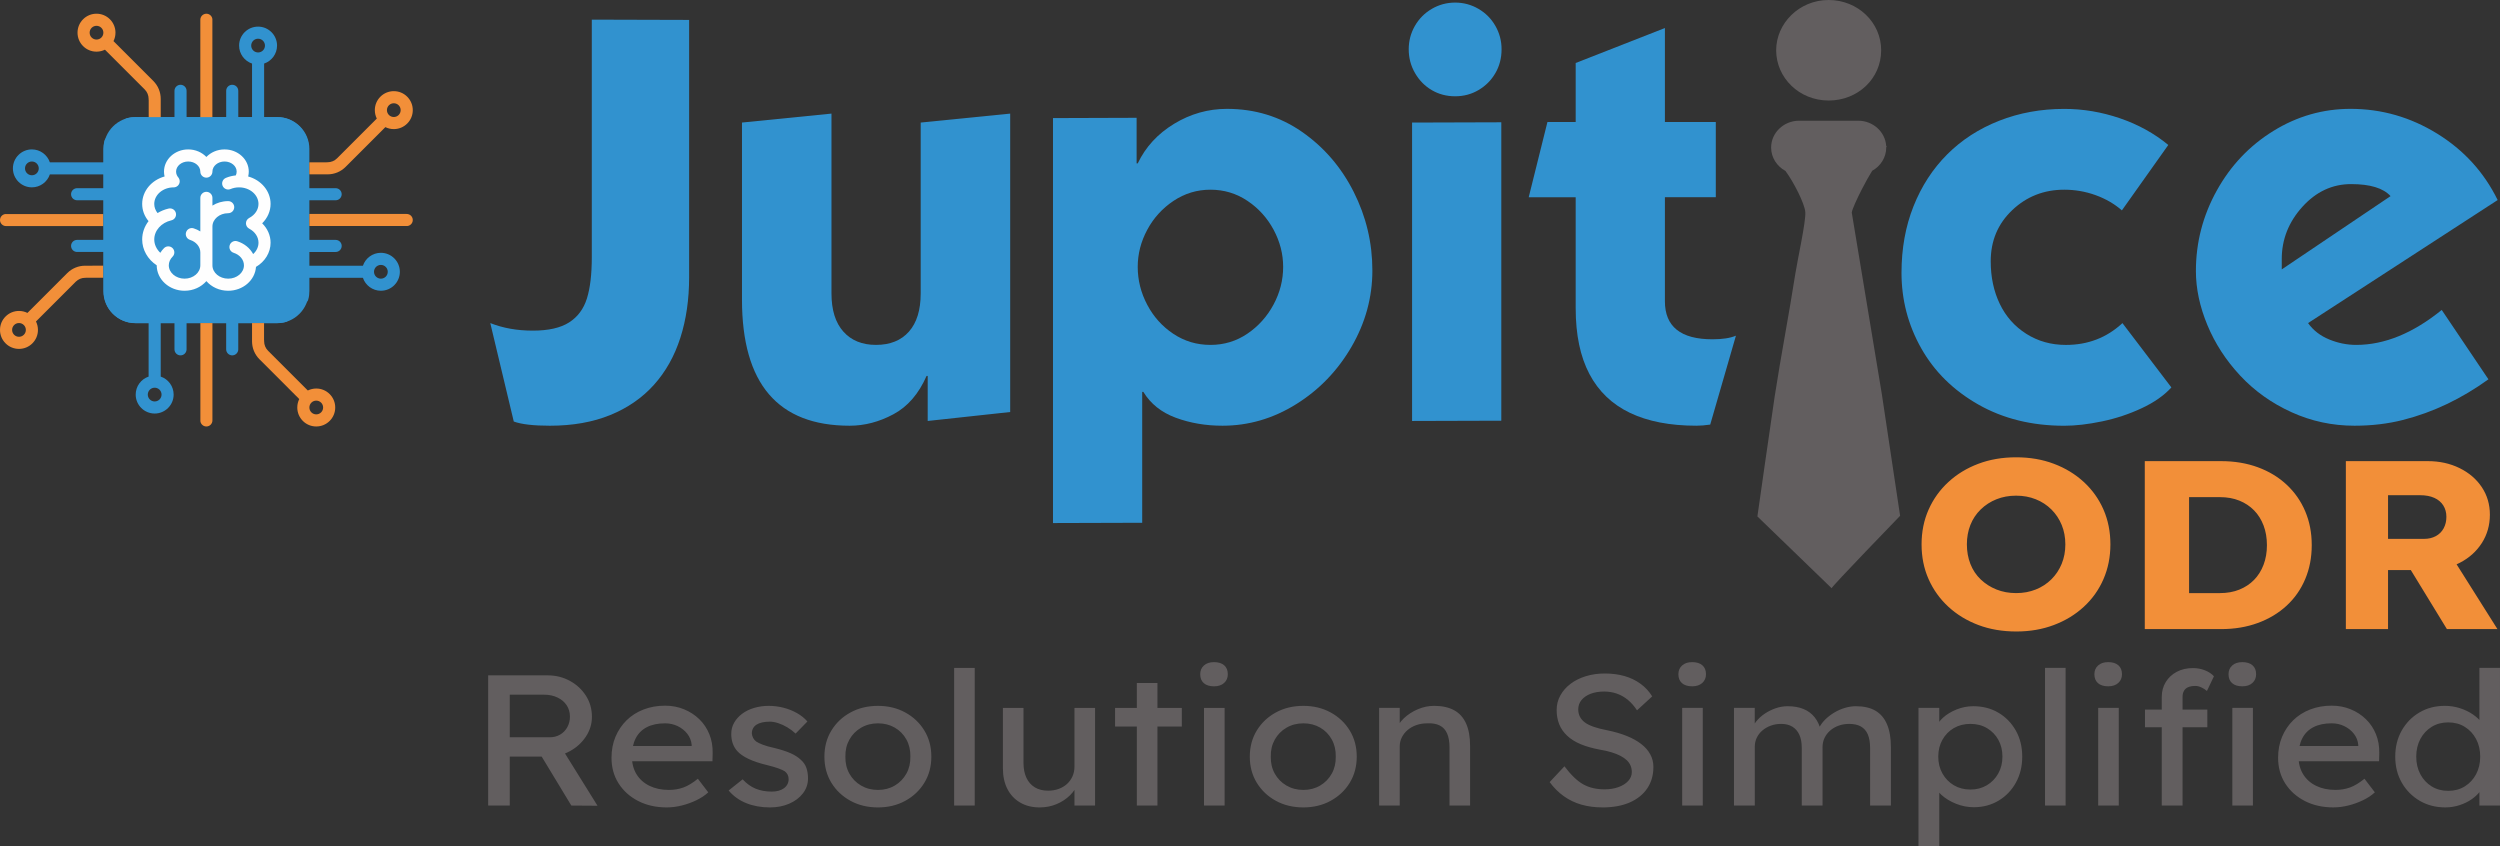 <?xml version="1.0" encoding="UTF-8"?>
<!DOCTYPE svg PUBLIC "-//W3C//DTD SVG 1.1//EN" "http://www.w3.org/Graphics/SVG/1.1/DTD/svg11.dtd">
<!-- Creator: CorelDRAW -->
<svg xmlns="http://www.w3.org/2000/svg" xml:space="preserve" width="39.206mm" height="13.275mm" version="1.1" style="shape-rendering:geometricPrecision; text-rendering:geometricPrecision; image-rendering:optimizeQuality; fill-rule:evenodd; clip-rule:evenodd"
viewBox="0 0 3912.8 1324.85"
 xmlns:xlink="http://www.w3.org/1999/xlink"
 xmlns:xodm="http://www.corel.com/coreldraw/odm/2003">
 <rect x="0" y="0" width="3912.8" height="1324.85" fill="#333333" stroke="none"/>
 <defs>
  <style type="text/css">
   <![CDATA[
    .fil4 {fill:#FEFEFE}
    .fil0 {fill:#F28F39}
    .fil2 {fill:#625E5F}
    .fil3 {fill:#3192CF}
    .fil6 {fill:#F28F39;fill-rule:nonzero}
    .fil5 {fill:#625E5F;fill-rule:nonzero}
    .fil1 {fill:#3192CF;fill-rule:nonzero}
   ]]>
  </style>
 </defs>
 <g id="Layer_x0020_1">
  <path class="fil0" d="M37.32 523.96c-2.05,2.03 -4.74,3.14 -7.61,3.14 -2.88,0 -5.58,-1.12 -7.61,-3.14 -2.04,-2.04 -3.15,-4.74 -3.15,-7.62 0,-2.87 1.12,-5.58 3.15,-7.6 2.04,-2.04 4.73,-3.16 7.61,-3.16 2.87,0 5.57,1.13 7.61,3.16 2.03,2.03 3.14,4.73 3.14,7.6 0,2.88 -1.12,5.59 -3.14,7.62zm124.53 -108.22l0 0.1 -28.54 0.01c-10.64,0 -20.63,4.13 -28.14,11.66l-62.25 62.25c-4.05,-2.03 -8.55,-3.1 -13.21,-3.1 -7.93,0 -15.4,3.09 -21,8.69 -5.62,5.62 -8.7,13.06 -8.7,21 0,7.94 3.08,15.4 8.7,21.01 5.6,5.61 13.06,8.69 21,8.69 7.92,0 15.38,-3.08 20.99,-8.69 5.61,-5.61 8.7,-13.06 8.7,-21.01 0,-4.66 -1.08,-9.15 -3.09,-13.21l62.25 -62.25c3.93,-3.93 9.18,-6.11 14.76,-6.11l1.48 0 0 -0.13 27.07 0 0 -18.9 0 0 0 0zm-152.38 -61.89l152.38 0 0 0.06 0 0 0 -18.91 -153.58 0c-4.66,0.59 -8.26,4.57 -8.26,9.38 0,5.23 4.24,9.47 9.47,9.47l0 0z"/>
  <path class="fil1" d="M926.24 402.8l0 -372.07 152.33 0.44 0 402.7c0,34.73 -4.59,66.39 -13.78,94.98 -9.2,28.6 -22.98,53.11 -41.37,73.54 -18.38,20.43 -41.22,36.18 -68.5,47.27 -27.29,11.09 -58.73,16.64 -94.32,16.64 -25.69,0 -44.51,-2.19 -56.48,-6.57l-36.77 -154.07c19.84,7.87 42.03,11.82 66.53,11.82 24.52,0 43.48,-4.3 56.91,-12.91 13.42,-8.6 22.69,-21.08 27.8,-37.43 5.1,-16.34 7.65,-37.78 7.65,-64.34z"/>
  <path class="fil1" d="M1441 459.26l0 -267.44 140.07 -14.01 0 467.05 -129.12 14 0 -70.47 -1.76 0c-12.26,28.01 -29.54,48 -51.88,59.97 -22.32,11.97 -45.16,17.94 -68.49,17.94 -112.36,0 -168.52,-65.8 -168.52,-197.42l0 -277.07 140.07 -14.01 0 281.45c0,25.98 6.2,45.9 18.6,59.75 12.41,13.87 29.4,20.8 51,20.8 22.18,0 39.39,-6.93 51.65,-20.8 12.26,-13.85 18.38,-33.77 18.38,-59.75z"/>
  <path class="fil1" d="M1780.67 417.68c0,20.72 4.96,40.49 14.88,59.31 9.92,18.82 23.56,34 40.93,45.53 17.36,11.53 36.7,17.29 58,17.29 21.3,0 40.55,-5.84 57.77,-17.51 17.22,-11.67 30.86,-26.84 40.93,-45.52 10.06,-18.67 15.1,-38.37 15.1,-59.09 0,-20.14 -4.97,-39.46 -14.88,-57.99 -9.93,-18.53 -23.57,-33.63 -40.93,-45.31 -17.37,-11.67 -36.7,-17.5 -57.99,-17.5 -21.02,0 -40.28,5.84 -57.78,17.5 -17.5,11.68 -31.23,26.78 -41.15,45.31 -9.92,18.53 -14.88,37.85 -14.88,57.99zm7 195.66l0 204.86 -139.62 0.43 0 -633.81 130.88 -0.44 0 71.35 1.75 0c12.26,-25.68 31.22,-46.33 56.9,-61.94 25.69,-15.61 53.26,-23.41 82.73,-23.41 43.78,0 82.87,11.96 117.31,35.89 34.43,23.93 61.44,55.23 80.99,93.89 19.54,38.66 29.32,79.74 29.32,123.21 0,42.03 -10.87,81.79 -32.6,119.28 -21.75,37.51 -50.63,67.49 -86.68,89.95 -36.04,22.48 -74.48,33.7 -115.34,33.7 -26.26,0 -50.63,-4.16 -73.09,-12.48 -22.48,-8.31 -39.4,-21.81 -50.78,-40.49l-1.76 0z"/>
  <path class="fil1" d="M2349.71 191.39l0 467.05 -139.64 0.43 0 -467.04 139.64 -0.44zm0.43 -114.24c0,13.71 -3.21,26.12 -9.63,37.2 -6.42,11.09 -15.17,19.92 -26.26,26.49 -11.09,6.57 -23.35,9.85 -36.77,9.85 -13.43,0 -25.61,-3.21 -36.56,-9.63 -10.94,-6.42 -19.69,-15.32 -26.26,-26.71 -6.57,-11.38 -9.85,-23.77 -9.85,-37.2 0,-13.13 3.2,-25.32 9.63,-36.56 6.42,-11.24 15.24,-20.14 26.48,-26.71 11.24,-6.56 23.41,-9.84 36.56,-9.84 13.13,0 25.31,3.28 36.55,9.84 11.23,6.57 20.06,15.47 26.48,26.71 6.42,11.24 9.63,23.42 9.63,36.56z"/>
  <path class="fil1" d="M2466.14 308.69l-73.53 0 29.32 -117.74 44.21 0 0 -92.37 139.64 -54.71 0 147.08 79.66 0 0 117.74 -79.66 0 0 162.83c0,39.69 24.8,59.52 74.41,59.52 15.75,0 28.01,-1.9 36.77,-5.68l-40.26 139.18c-8.18,1.17 -15.33,1.76 -21.47,1.76 -41.43,0 -76.16,-6.72 -104.16,-20.13 -28.02,-13.42 -49.18,-33.71 -63.47,-60.85 -14.3,-27.14 -21.46,-61.42 -21.46,-102.86l0 -173.77z"/>
  <path class="fil1" d="M3393.67 226.84l-72.66 102.43c-11.68,-10.21 -25.39,-18.16 -41.15,-23.85 -15.76,-5.69 -32.11,-8.53 -49.02,-8.53 -31.82,0 -58.95,10.65 -81.41,31.96 -22.49,21.3 -33.71,48 -33.71,80.1 0,24.8 4.73,47.06 14.22,66.75 9.48,19.7 23.34,35.32 41.59,46.85 18.23,11.53 38.88,17.29 61.94,17.29 34.43,0 63.9,-11.38 88.42,-34.14l76.6 100.68c-11.39,12.54 -26.93,23.41 -46.62,32.59 -19.69,9.2 -40.42,16.06 -62.16,20.58 -21.74,4.52 -41.36,6.79 -58.87,6.79 -50.78,0 -95.65,-11.1 -134.6,-33.26 -38.95,-22.18 -68.72,-51.51 -89.29,-87.98 -20.57,-36.47 -30.86,-75.87 -30.86,-118.18 0,-37.92 6.27,-72.66 18.82,-104.18 12.53,-31.51 30.13,-58.57 52.74,-81.19 22.61,-22.61 49.68,-40.12 81.19,-52.53 31.53,-12.4 65.51,-18.59 102,-18.59 29.47,0 58.5,4.88 87.11,14.66 28.59,9.78 53.84,23.71 75.73,41.8z"/>
  <path class="fil1" d="M3571.23 421.63l170.28 -114.68c-11.39,-12.55 -31.96,-18.82 -61.73,-18.82 -29.47,0 -54.93,11.89 -76.38,35.67 -21.45,23.78 -32.18,51 -32.18,81.64l0 16.2zm337.92 -108.55l-296.77 192.59c8.15,11.38 19.18,19.91 33.03,25.6 13.86,5.7 27.94,8.54 42.26,8.54 44.34,0 89,-18.23 133.93,-54.71l73.09 108.55c-21,15.17 -42.66,28.08 -64.99,38.73 -22.33,10.65 -45.31,18.97 -68.95,24.95 -23.62,5.98 -48.87,8.97 -75.72,8.97 -34.73,0 -67.63,-7.08 -98.71,-21.23 -31.08,-14.15 -57.77,-33.19 -80.09,-57.13 -22.33,-23.92 -39.47,-50.33 -51.44,-79.22 -11.97,-28.89 -17.94,-57.05 -17.94,-84.48 0,-44.64 10.86,-86.6 32.6,-125.85 21.74,-39.24 51.28,-70.4 88.64,-93.45 37.35,-23.04 77.61,-34.57 120.81,-34.57 48.43,0 93.6,12.9 135.48,38.73 41.87,25.82 73.45,60.48 94.76,103.96z"/>
  <path class="fil2" d="M2944.25 78.67c0,-43.7 -36.71,-78.67 -82.16,-78.67 -46.33,0 -82.17,36.71 -82.17,78.67 0,42.83 35.84,78.66 82.17,78.66 45.45,0 82.16,-34.08 82.16,-78.66z"/>
  <path class="fil2" d="M2866.72 920.62c-1.32,-1.27 107.17,-113.33 107.17,-113.33 0,0 -24.17,-161.61 -28.66,-190.93l-47.01 -283.73c0.75,-5.22 7.8,-20.79 15.76,-36.3l0.01 -0.01c5.59,-10.91 11.61,-21.79 16.19,-29.01 13.12,-7.28 22,-20.88 22,-36.38l0 0 -0.01 -0.66 0.71 -1.22 -0.8 -0.88c-1.5,-21.84 -20.6,-39.24 -43.76,-39.24l-92.43 0c-24.12,0 -43.86,18.89 -43.86,42l0 0c0,15.67 9.08,29.4 22.45,36.62 12.46,16.87 29.88,50.46 31.05,64.33 1.21,14.33 -12.49,76.24 -15.62,96.54 -9.85,63.66 -22.28,126.84 -32.27,191.78 -4.93,32.08 -27.09,188.1 -27.09,188.1 0,0.01 109.7,105.95 116.18,112.33z"/>
  <path class="fil3" d="M211.95 183.3l221.63 0c27.35,0 49.71,22.37 49.71,49.71l0 223.09c0,27.35 -22.37,49.71 -49.71,49.71l-221.63 0c-27.35,0 -49.71,-22.37 -49.71,-49.71l0 -223.09c0,-27.35 22.37,-49.71 49.71,-49.71z"/>
  <path class="fil3" d="M596.12 414.61c5.94,0 10.77,4.83 10.77,10.77 0,5.93 -4.83,10.76 -10.77,10.76 -5.94,0 -10.76,-4.83 -10.76,-10.76 0,-5.94 4.82,-10.77 10.76,-10.77zm-192.19 -332.51c-5.94,0 -10.77,-4.82 -10.77,-10.76 0,-5.94 4.83,-10.77 10.77,-10.77 5.94,0 10.77,4.83 10.77,10.77 0,5.94 -4.83,10.76 -10.77,10.76l0 0zm80.27 252.88l0 -21.54 41.11 0c5.23,0 9.47,-4.23 9.47,-9.46 0,-5.23 -4.24,-9.46 -9.47,-9.46l-41.11 0 0 -16.15 0 -5.38 0 -18.94 0 -20.88c0,-27.52 -22.4,-49.92 -49.92,-49.92l-20.89 0 0 -83.78c11.75,-3.96 20.23,-15.07 20.23,-28.13 0,-16.38 -13.32,-29.69 -29.69,-29.69 -16.38,0 -29.7,13.31 -29.7,29.69 0,13.06 8.49,24.17 20.24,28.13l0 83.78 -21.54 0 0 -41.11c0,-5.24 -4.23,-9.47 -9.46,-9.47 -5.23,0 -9.47,4.23 -9.47,9.47l0 41.11 -21.53 0 0 -0.24 -18.93 0 0 0.24 -21.53 0 0 -41.11c0,-5.24 -4.24,-9.47 -9.47,-9.47 -5.22,0 -9.46,4.23 -9.46,9.47l0 41.11 -21.53 0 0 -0.04 -18.93 0 0 0.04 -20.88 0c-4.22,0 -8.42,0.53 -12.48,1.58 -5.07,1.3 -8.11,6.46 -6.81,11.53 1.3,5.05 6.46,8.1 11.53,6.8 2.51,-0.64 5.12,-0.97 7.75,-0.97l222.54 0c17.09,0 31,13.9 31,30.99l0 222.54c0,2.63 -0.34,5.23 -0.98,7.75 -1.3,5.06 1.75,10.22 6.81,11.52 0.79,0.21 1.59,0.3 2.37,0.3 4.21,0 8.05,-2.83 9.16,-7.11 1.04,-4.05 1.57,-8.24 1.57,-12.47l0 -20.89 83.78 0c3.96,11.75 15.07,20.23 28.13,20.23 16.37,0 29.69,-13.31 29.69,-29.68 0,-16.38 -13.32,-29.7 -29.69,-29.7 -13.06,0 -24.17,8.48 -28.13,20.23l-83.78 0 0 -21.54 41.11 0c5.23,0 9.47,-4.23 9.47,-9.46 0,-5.23 -4.24,-9.46 -9.47,-9.46l-41.11 0 0 -10.48 0 -11.06 0 -18.92 0 0z"/>
  <path class="fil3" d="M252.85 617.57c0,5.93 -4.82,10.76 -10.77,10.76 -5.93,0 -10.77,-4.83 -10.77,-10.76 0,-5.94 4.84,-10.77 10.77,-10.77 5.94,0 10.77,4.83 10.77,10.77zm-202.95 -343.26c-5.94,0 -10.77,-4.84 -10.77,-10.77 0,-5.94 4.83,-10.77 10.77,-10.77 5.94,0 10.77,4.83 10.77,10.77 0,5.94 -4.83,10.77 -10.77,10.77l0 0zm384.38 231.34c4.22,0 8.41,-0.53 12.48,-1.57 5.06,-1.31 8.1,-6.47 6.8,-11.53 -1.3,-5.06 -6.46,-8.1 -11.52,-6.81 -2.51,0.64 -5.13,0.98 -7.75,0.98l-222.54 0c-17.1,0 -31,-13.91 -31,-31l0 -222.54c0,-2.63 0.33,-5.24 0.98,-7.75 1.3,-5.06 -1.75,-10.22 -6.81,-11.52 -5.06,-1.31 -10.22,1.74 -11.53,6.8 -1.04,4.05 -1.58,8.25 -1.58,12.48l0 20.88 -83.77 0c-3.96,-11.74 -15.08,-20.22 -28.14,-20.22 -16.37,0 -29.69,13.31 -29.69,29.69 0,16.37 13.32,29.69 29.69,29.69 13.06,0 24.18,-8.48 28.14,-20.23l83.77 0 0 21.54 -41.11 0c-5.23,0 -9.47,4.23 -9.47,9.46 0,5.23 4.24,9.46 9.47,9.46l41.11 0c0,57.93 0,17.22 0,62l-41.11 0c-5.23,0 -9.47,4.23 -9.47,9.46 0,5.23 4.24,9.46 9.47,9.46l41.11 0c0,106.33 0.01,-14.87 0.01,61.35 0,27.52 22.4,49.92 49.92,49.92l20.88 0 0 83.78c-11.75,3.96 -20.23,15.07 -20.23,28.14 0,16.37 13.32,29.68 29.7,29.68 16.37,0 29.69,-13.31 29.69,-29.68 0,-13.07 -8.48,-24.18 -20.23,-28.14l0 -83.78 21.53 0 0 41.12c0,5.22 4.24,9.46 9.46,9.46 5.24,0 9.47,-4.24 9.47,-9.46l0 -41.12c90.17,0 -61.44,0 61.99,0l0 41.12c0,5.22 4.24,9.46 9.47,9.46 5.22,0 9.46,-4.24 9.46,-9.46l0 -41.12 61.35 0 0 0z"/>
  <path class="fil4" d="M390.01 357.87c9.12,4.82 14.57,13.03 14.57,21.98 0,6.68 -3.1,13.04 -8.34,17.79 -4.97,-9.21 -13.76,-16.54 -24.87,-20.03 -4.99,-1.57 -10.3,1.2 -11.87,6.19 -1.57,4.99 1.21,10.3 6.19,11.87 9.65,3.03 16.13,10.91 16.13,19.59 0,11.52 -11.07,20.88 -24.67,20.88 -13.6,0 -24.67,-9.36 -24.67,-20.88l0 -60.69c0,-11.52 11.07,-20.88 24.67,-20.88 5.23,0 9.46,-4.24 9.46,-9.47 0,-5.23 -4.23,-9.46 -9.46,-9.46 -9.15,0 -17.65,2.59 -24.67,7.02l0 -12.09c0,-5.24 -4.24,-9.47 -9.47,-9.47 -5.22,0 -9.46,4.23 -9.46,9.47l0 52.53c-3.18,-2.01 -6.68,-3.66 -10.46,-4.84 -4.99,-1.57 -10.3,1.21 -11.86,6.19 -1.57,4.99 1.2,10.3 6.19,11.87 9.64,3.03 16.13,10.91 16.13,19.59l0 20.23c0,11.51 -11.07,20.88 -24.67,20.88 -13.61,0 -24.68,-9.37 -24.68,-20.88 0,-4.93 2.1,-9.73 5.89,-13.5 3.71,-3.69 3.72,-9.68 0.05,-13.39 -3.69,-3.7 -9.68,-3.72 -13.38,-0.04 -2.28,2.26 -4.22,4.72 -5.85,7.34 -5.97,-5.65 -9.46,-13.08 -9.46,-20.86 0,-14.02 11,-26.35 26.76,-29.96 5.1,-1.17 8.28,-6.24 7.11,-11.35 -1.17,-5.08 -6.25,-8.26 -11.34,-7.1 -6.34,1.45 -12.18,3.88 -17.36,7.07 -3.36,-4.21 -5.17,-9.15 -5.17,-14.3 0,-14.23 13.49,-25.82 30.13,-25.93 0.09,0 0.17,0.02 0.25,0.02 2.17,0 4.34,-0.75 6.12,-2.25 3.62,-3.07 4.35,-8.29 1.92,-12.21 -0.07,-0.12 -0.14,-0.24 -0.21,-0.35 -0.04,-0.06 -0.09,-0.11 -0.13,-0.17 -0.15,-0.2 -0.3,-0.41 -0.46,-0.6 0,-0.01 -0.01,-0.02 -0.01,-0.02 -1.59,-1.86 -3.46,-4.95 -3.46,-9.07 0,-8.72 8.51,-15.83 18.98,-15.83 10.47,0 18.98,7.11 18.98,15.83 0,5.22 4.24,9.46 9.46,9.46 5.23,0 9.47,-4.24 9.47,-9.46 0,-8.72 8.51,-15.83 18.98,-15.83 10.47,0 18.98,7.11 18.98,15.83 0,2.33 -0.61,4.31 -1.42,5.96 -5.39,0.5 -10.59,1.81 -15.53,3.88 -4.82,2.04 -7.08,7.58 -5.05,12.41 2.04,4.81 7.58,7.08 12.4,5.04 4.1,-1.73 8.49,-2.6 13.09,-2.64 0.09,0 0.17,0.02 0.27,0.02 0.08,0 0.17,-0.02 0.25,-0.02 16.64,0.11 30.13,11.7 30.13,25.93 0,8.95 -5.45,17.17 -14.57,21.98 -3.09,1.64 -5.04,4.86 -5.04,8.37 0,3.51 1.95,6.73 5.04,8.36zm33.5 -38.71c0,-20.24 -14.81,-37.38 -35.07,-42.95 0.6,-2.48 0.93,-5.01 0.93,-7.61 0,-19.16 -17.01,-34.75 -37.91,-34.75 -11.32,0 -21.5,4.57 -28.44,11.81 -6.96,-7.24 -17.13,-11.81 -28.45,-11.81 -20.9,0 -37.9,15.59 -37.9,34.75 0,2.6 0.33,5.14 0.93,7.61 -20.27,5.58 -35.07,22.71 -35.07,42.95 0,9.9 3.49,19.23 9.97,26.94 -6.33,8.19 -9.97,18.12 -9.97,28.7 0,16.09 8.59,31.12 22.75,40.44 0,0 0,0.01 0,0.01 0,21.96 19.56,39.82 43.6,39.82 13.82,0 26.15,-5.91 34.14,-15.09 7.99,9.18 20.32,15.09 34.13,15.09 23.14,0 42.12,-16.54 43.51,-37.36 14.05,-8.15 22.85,-22.44 22.85,-37.86 0,-11.34 -4.84,-22.17 -13.16,-30.34 8.32,-8.18 13.16,-19 13.16,-30.35l0 0z"/>
  <path class="fil0" d="M608.74 164.76c2.03,-2.04 4.74,-3.15 7.61,-3.15 2.87,0 5.58,1.12 7.6,3.15 2.04,2.04 3.15,4.74 3.15,7.61 0,2.87 -1.12,5.58 -3.15,7.61 -2.03,2.04 -4.73,3.15 -7.6,3.15 -2.87,0 -5.59,-1.12 -7.61,-3.15 -2.04,-2.04 -3.15,-4.74 -3.15,-7.61 0,-2.87 1.12,-5.58 3.15,-7.61zm-124.54 108.21l0 -0.1 28.54 0c10.64,0 20.64,-4.14 28.15,-11.66l62.25 -62.25c4.05,2.03 8.54,3.09 13.21,3.09 7.92,0 15.39,-3.08 20.99,-8.69 5.62,-5.61 8.7,-13.06 8.7,-21 0,-7.93 -3.08,-15.39 -8.7,-21 -5.6,-5.61 -13.06,-8.69 -20.99,-8.69 -7.93,0 -15.39,3.08 -21,8.69 -5.61,5.61 -8.7,13.06 -8.7,21 0,4.66 1.08,9.16 3.09,13.21l-62.24 62.24c-3.94,3.95 -9.19,6.13 -14.77,6.13l-1.48 0 0 0.11 -27.07 0 0 18.91 0 0 0 0zm152.39 61.9l-152.39 0 0 -0.07 0 0 0 18.92 153.58 0c4.66,-0.59 8.26,-4.57 8.26,-9.39 0,-5.22 -4.24,-9.46 -9.46,-9.46l0 0z"/>
  <path class="fil0" d="M143.44 58.77c-2.04,-2.04 -3.15,-4.74 -3.15,-7.61 0,-2.87 1.12,-5.58 3.15,-7.61 2.04,-2.04 4.74,-3.15 7.6,-3.15 2.88,0 5.59,1.12 7.62,3.15 2.03,2.04 3.14,4.74 3.14,7.61 0,2.87 -1.12,5.58 -3.14,7.61 -2.04,2.03 -4.74,3.14 -7.62,3.14 -2.86,0 -5.57,-1.12 -7.6,-3.14zm108.21 124.53l-0.1 0 0 -28.54c0,-10.64 -4.14,-20.63 -11.67,-28.14l-62.24 -62.25c2.02,-4.05 3.09,-8.55 3.09,-13.21 0,-7.93 -3.09,-15.4 -8.69,-21 -5.62,-5.61 -13.07,-8.7 -21.01,-8.7 -7.92,0 -15.38,3.09 -20.99,8.7 -5.61,5.6 -8.7,13.06 -8.7,21 0,7.93 3.09,15.39 8.7,21 5.61,5.6 13.06,8.69 20.99,8.69 4.67,0 9.17,-1.08 13.22,-3.09l62.24 62.24c3.94,3.94 6.12,9.19 6.12,14.78l0 1.47 0.12 0 0 27.08 18.91 0 0 -0.01 0 0zm61.89 -152.38l0 152.38 -0.06 0 0 0.01 18.92 0 0 -153.59c-0.6,-4.66 -4.58,-8.25 -9.39,-8.25 -5.23,0 -9.47,4.23 -9.47,9.46l0 0z"/>
  <path class="fil0" d="M502.58 630.17c2.03,2.04 3.14,4.74 3.14,7.61 0,2.87 -1.12,5.58 -3.14,7.61 -2.04,2.04 -4.74,3.15 -7.61,3.15 -2.88,0 -5.58,-1.12 -7.61,-3.15 -2.04,-2.04 -3.15,-4.74 -3.15,-7.61 0,-2.87 1.12,-5.58 3.15,-7.61 2.04,-2.03 4.73,-3.15 7.61,-3.15 2.87,0 5.58,1.13 7.61,3.15zm-108.22 -124.53l0.11 0 0 28.54c0,10.63 4.14,20.63 11.66,28.15l62.24 62.24c-2.02,4.06 -3.08,8.55 -3.08,13.21 0,7.93 3.08,15.4 8.69,21 5.61,5.62 13.06,8.7 21,8.7 7.92,0 15.39,-3.08 21,-8.7 5.6,-5.6 8.69,-13.06 8.69,-21 0,-7.92 -3.09,-15.38 -8.69,-20.99 -5.61,-5.61 -13.07,-8.7 -21,-8.7 -4.67,0 -9.16,1.08 -13.21,3.09l-62.25 -62.24c-3.94,-3.94 -6.12,-9.19 -6.12,-14.77l0 -1.48 -0.12 0 0 -27.07 -18.91 0 0 0 0 0zm-61.89 152.38l0 -152.38 0.06 0 0 0 -18.91 0 0 153.58c0.59,4.66 4.57,8.26 9.39,8.26 5.22,0 9.46,-4.24 9.46,-9.47l0 0z"/>
  <path class="fil5" d="M764.05 1260.8l0 -203.79 93.24 0c12.51,0 24.03,2.86 34.56,8.59 10.54,5.73 18.93,13.48 25.19,23.29 6.26,9.8 9.39,20.81 9.39,33.03 0,11.07 -3.13,21.36 -9.39,30.87 -6.26,9.5 -14.6,17.13 -25.02,22.84 -10.44,5.73 -22.02,8.59 -34.73,8.59l-59.45 0 0 76.57 -33.79 0zm130.16 0l-55.7 -92 34.73 -7.28 61.95 99.56 -40.98 -0.29zm-96.37 -106.85l62.56 0c6.06,0 11.48,-1.41 16.28,-4.22 4.8,-2.81 8.55,-6.7 11.26,-11.65 2.71,-4.94 4.08,-10.43 4.08,-16.45 0,-6.79 -1.74,-12.75 -5.17,-17.9 -3.44,-5.14 -8.24,-9.17 -14.39,-12.08 -6.16,-2.91 -13.09,-4.37 -20.81,-4.37l-53.81 0 0 66.67zm245.91 109.76c-16.9,0 -31.86,-3.35 -44.9,-10.05 -13.02,-6.7 -23.24,-15.87 -30.66,-27.5 -7.41,-11.65 -11.1,-25.04 -11.1,-40.18 0,-12.04 2.08,-22.99 6.25,-32.89 4.17,-9.9 9.97,-18.49 17.37,-25.77 7.42,-7.28 16.27,-12.9 26.6,-16.89 10.32,-3.97 21.54,-5.97 33.64,-5.97 10.63,0 20.54,1.9 29.71,5.68 9.18,3.78 17.16,8.97 23.93,15.58 6.79,6.6 12.01,14.41 15.65,23.43 3.64,9.02 5.37,18.87 5.16,29.55l-0.31 12.8 -134.22 0 -7.2 -23.87 113.57 0 -4.7 4.95 0 -6.99c-0.62,-6.41 -2.91,-12.13 -6.88,-17.18 -3.96,-5.05 -8.97,-9.02 -15.02,-11.94 -6.05,-2.91 -12.61,-4.37 -19.7,-4.37 -11.27,0 -20.76,2 -28.48,5.97 -7.7,3.98 -13.55,9.81 -17.51,17.48 -3.96,7.66 -5.95,17.13 -5.95,28.38 0,10.67 2.41,19.94 7.2,27.8 4.8,7.85 11.59,13.92 20.34,18.19 8.76,4.27 18.87,6.41 30.35,6.41 8.13,0 15.69,-1.27 22.68,-3.79 6.98,-2.51 14.54,-7.08 22.68,-13.68l16.27 21.26c-5.01,4.66 -11.11,8.73 -18.3,12.23 -7.2,3.49 -14.82,6.26 -22.83,8.29 -8.03,2.05 -15.91,3.06 -23.63,3.06zm161.44 0c-13.76,0 -26.17,-2.24 -37.23,-6.7 -11.06,-4.47 -20.24,-11.07 -27.53,-19.8l21.91 -17.47c6.25,6.8 13.08,11.7 20.5,14.7 7.4,3 15.8,4.51 25.18,4.51 3.75,0 7.25,-0.44 10.48,-1.31 3.22,-0.88 6.05,-2.19 8.45,-3.93 2.39,-1.75 4.21,-3.83 5.47,-6.26 1.26,-2.43 1.88,-5.1 1.88,-8 0,-5.05 -1.99,-9.12 -5.94,-12.23 -2.1,-1.37 -5.38,-2.86 -9.86,-4.52 -4.48,-1.65 -10.28,-3.34 -17.37,-5.09 -12.1,-2.91 -22.01,-6.21 -29.72,-9.9 -7.72,-3.68 -13.66,-7.86 -17.83,-12.51 -3.13,-3.69 -5.43,-7.71 -6.89,-12.09 -1.46,-4.36 -2.19,-9.17 -2.19,-14.41 0,-6.41 1.51,-12.28 4.53,-17.61 3.02,-5.33 7.2,-9.99 12.51,-13.97 5.32,-3.98 11.58,-7.04 18.77,-9.17 7.2,-2.14 14.87,-3.2 22.99,-3.2 7.72,0 15.38,0.98 22.99,2.91 7.61,1.95 14.65,4.76 21.12,8.44 6.47,3.69 11.9,8.05 16.28,13.1l-18.46 18.92c-3.95,-3.69 -8.29,-6.94 -12.97,-9.75 -4.7,-2.81 -9.44,-5 -14.24,-6.56 -4.8,-1.55 -9.17,-2.33 -13.14,-2.33 -4.37,0 -8.34,0.39 -11.89,1.17 -3.54,0.77 -6.52,1.94 -8.92,3.49 -2.39,1.55 -4.22,3.49 -5.47,5.82 -1.26,2.33 -1.88,4.95 -1.88,7.86 0.2,2.51 0.88,4.9 2.03,7.13 1.15,2.24 2.76,4.13 4.85,5.68 2.3,1.56 5.74,3.2 10.33,4.95 4.59,1.75 10.42,3.39 17.52,4.95 10.42,2.52 19.02,5.29 25.81,8.29 6.78,3.01 12.15,6.46 16.12,10.34 4.17,3.68 7.09,7.95 8.75,12.8 1.67,4.86 2.5,10.29 2.5,16.31 0,8.73 -2.65,16.55 -7.97,23.43 -5.32,6.9 -12.47,12.28 -21.44,16.16 -8.97,3.88 -18.98,5.83 -30.04,5.83zm168.96 0c-16.07,0 -30.41,-3.44 -43.02,-10.34 -12.62,-6.89 -22.58,-16.3 -29.88,-28.23 -7.31,-11.94 -10.95,-25.58 -10.95,-40.91 0,-15.33 3.64,-28.96 10.95,-40.9 7.3,-11.95 17.26,-21.36 29.88,-28.24 12.61,-6.89 26.96,-10.34 43.02,-10.34 15.85,0 30.08,3.45 42.7,10.34 12.61,6.89 22.57,16.3 29.87,28.24 7.31,11.94 10.95,25.57 10.95,40.9 0,15.33 -3.64,28.97 -10.95,40.91 -7.3,11.94 -17.26,21.35 -29.87,28.23 -12.62,6.9 -26.86,10.34 -42.7,10.34zm0 -27.37c9.8,0 18.55,-2.29 26.28,-6.85 7.72,-4.56 13.77,-10.77 18.14,-18.63 4.38,-7.85 6.47,-16.74 6.26,-26.64 0.21,-10.09 -1.88,-19.07 -6.26,-26.93 -4.37,-7.86 -10.42,-14.02 -18.14,-18.49 -7.72,-4.46 -16.48,-6.7 -26.28,-6.7 -9.8,0 -18.62,2.29 -26.44,6.85 -7.83,4.56 -13.92,10.77 -18.31,18.63 -4.37,7.85 -6.47,16.74 -6.25,26.64 -0.22,9.9 1.88,18.78 6.25,26.64 4.39,7.86 10.48,14.07 18.31,18.63 7.81,4.56 16.64,6.85 26.44,6.85zm119.2 24.45l0 -215.44 32.22 0 0 215.44 -32.22 0zm133.9 2.91c-11.68,0 -21.85,-2.52 -30.5,-7.57 -8.65,-5.04 -15.34,-12.13 -20.03,-21.25 -4.69,-9.12 -7.05,-19.99 -7.05,-32.6l0 -94.33 32.24 0 0 86.18c0,8.92 1.51,16.64 4.53,23.14 3.02,6.5 7.41,11.5 13.14,14.99 5.74,3.49 12.67,5.24 20.81,5.24 6.05,0 11.57,-0.92 16.58,-2.76 5.01,-1.85 9.33,-4.41 12.99,-7.71 3.64,-3.29 6.51,-7.28 8.6,-11.94 2.08,-4.66 3.12,-9.7 3.12,-15.14l0 -92 32.23 0 0 152.84 -32.23 0 0 -32.03 5.64 -3.49c-2.51,7.19 -6.74,13.68 -12.68,19.51 -5.94,5.82 -12.97,10.43 -21.12,13.82 -8.12,3.4 -16.89,5.1 -26.28,5.1zm152.05 -2.91l0 -191.86 32.24 0 0 191.86 -32.24 0zm-34.09 -123.73l0 -29.11 104.49 0 0 29.11 -104.49 0zm139.22 123.73l0 -152.84 32.24 0 0 152.84 -32.24 0zm15.65 -186.62c-6.89,0 -12.21,-1.65 -15.96,-4.95 -3.75,-3.29 -5.63,-7.95 -5.63,-13.97 0,-5.63 1.93,-10.19 5.79,-13.68 3.85,-3.49 9.12,-5.24 15.8,-5.24 6.89,0 12.2,1.65 15.95,4.95 3.76,3.3 5.64,7.95 5.64,13.97 0,5.63 -1.93,10.19 -5.79,13.68 -3.86,3.49 -9.12,5.24 -15.8,5.24zm139.86 189.53c-16.07,0 -30.41,-3.44 -43.02,-10.34 -12.61,-6.89 -22.58,-16.3 -29.88,-28.23 -7.3,-11.94 -10.95,-25.58 -10.95,-40.91 0,-15.33 3.65,-28.96 10.95,-40.9 7.3,-11.95 17.27,-21.36 29.88,-28.24 12.61,-6.89 26.96,-10.34 43.02,-10.34 15.85,0 30.09,3.45 42.7,10.34 12.61,6.89 22.58,16.3 29.87,28.24 7.31,11.94 10.96,25.57 10.96,40.9 0,15.33 -3.65,28.97 -10.96,40.91 -7.29,11.94 -17.26,21.35 -29.87,28.23 -12.61,6.9 -26.86,10.34 -42.7,10.34zm0 -27.37c9.8,0 18.55,-2.29 26.28,-6.85 7.72,-4.56 13.77,-10.77 18.14,-18.63 4.38,-7.85 6.47,-16.74 6.26,-26.64 0.21,-10.09 -1.88,-19.07 -6.26,-26.93 -4.37,-7.86 -10.42,-14.02 -18.14,-18.49 -7.72,-4.46 -16.48,-6.7 -26.28,-6.7 -9.8,0 -18.62,2.29 -26.44,6.85 -7.83,4.56 -13.92,10.77 -18.31,18.63 -4.37,7.85 -6.47,16.74 -6.25,26.64 -0.22,9.9 1.88,18.78 6.25,26.64 4.39,7.86 10.48,14.07 18.31,18.63 7.81,4.56 16.64,6.85 26.44,6.85zm118.57 24.45l0 -152.84 32.23 0 0 31.45 -5.63 3.49c2.08,-6.8 6.16,-13.05 12.21,-18.78 6.04,-5.72 13.23,-10.38 21.58,-13.97 8.34,-3.59 16.91,-5.39 25.66,-5.39 12.51,0 22.95,2.29 31.29,6.85 8.34,4.56 14.6,11.5 18.77,20.82 4.18,9.31 6.26,21.06 6.26,35.22l0 93.16 -32.22 0 0 -91.13c0,-8.73 -1.26,-15.96 -3.77,-21.69 -2.5,-5.72 -6.36,-9.9 -11.57,-12.51 -5.21,-2.62 -11.69,-3.73 -19.39,-3.35 -6.27,0 -12.01,0.93 -17.22,2.77 -5.21,1.84 -9.75,4.41 -13.61,7.71 -3.86,3.29 -6.89,7.13 -9.07,11.5 -2.19,4.36 -3.28,9.07 -3.28,14.12l0 92.57 -15.96 0c-2.71,0 -5.42,0 -8.13,0 -2.71,0 -5.42,0 -8.13,0zm349.48 2.91c-11.89,0 -22.89,-1.46 -33.01,-4.37 -10.11,-2.91 -19.29,-7.33 -27.52,-13.24 -8.24,-5.92 -15.6,-13.24 -22.06,-21.99l23.14 -24.74c10.23,13.58 20.03,22.99 29.41,28.24 9.38,5.24 20.55,7.85 33.48,7.85 7.92,0 15.13,-1.17 21.59,-3.49 6.47,-2.33 11.58,-5.53 15.33,-9.61 3.76,-4.07 5.64,-8.73 5.64,-13.97 0,-3.49 -0.64,-6.79 -1.88,-9.9 -1.26,-3.1 -3.19,-5.92 -5.8,-8.44 -2.6,-2.51 -5.94,-4.85 -10,-6.99 -4.08,-2.14 -8.82,-4.02 -14.25,-5.67 -5.41,-1.66 -11.68,-3.06 -18.76,-4.22 -11.27,-2.14 -21.07,-4.95 -29.41,-8.44 -8.34,-3.49 -15.33,-7.86 -20.96,-13.1 -5.63,-5.24 -9.8,-11.21 -12.51,-17.9 -2.71,-6.7 -4.07,-14.22 -4.07,-22.56 0,-8.15 1.93,-15.72 5.79,-22.7 3.86,-6.99 9.18,-13.05 15.96,-18.19 6.78,-5.15 14.76,-9.12 23.94,-11.94 9.16,-2.81 19.07,-4.22 29.71,-4.22 11.27,0 21.6,1.36 30.98,4.07 9.39,2.71 17.73,6.75 25.02,12.09 7.31,5.33 13.35,11.89 18.15,19.65l-23.78 21.83c-4.17,-6.4 -8.85,-11.79 -14.07,-16.16 -5.22,-4.36 -10.95,-7.66 -17.22,-9.89 -6.25,-2.24 -12.93,-3.35 -20.02,-3.35 -8.13,0 -15.22,1.17 -21.27,3.49 -6.05,2.34 -10.8,5.58 -14.24,9.75 -3.44,4.18 -5.16,9.08 -5.16,14.71 0,4.07 0.84,7.8 2.5,11.21 1.68,3.39 4.23,6.4 7.66,9.02 3.44,2.62 8.09,4.95 13.92,6.99 5.85,2.04 12.83,3.83 20.97,5.39 11.47,2.33 21.69,5.29 30.66,8.87 8.97,3.59 16.58,7.81 22.84,12.66 6.26,4.86 11.01,10.29 14.23,16.31 3.24,6.02 4.85,12.51 4.85,19.5 0,13 -3.23,24.26 -9.7,33.77 -6.47,9.51 -15.65,16.84 -27.52,21.99 -11.9,5.14 -26.08,7.71 -42.55,7.71zm124.84 -2.91l0 -152.84 32.23 0 0 152.84 -32.23 0zm15.65 -186.62c-6.89,0 -12.21,-1.65 -15.97,-4.95 -3.75,-3.29 -5.63,-7.95 -5.63,-13.97 0,-5.63 1.94,-10.19 5.8,-13.68 3.84,-3.49 9.11,-5.24 15.8,-5.24 6.89,0 12.19,1.65 15.95,4.95 3.76,3.3 5.64,7.95 5.64,13.97 0,5.63 -1.94,10.19 -5.79,13.68 -3.86,3.49 -9.13,5.24 -15.8,5.24zm65.39 186.62l0 -152.84 32.54 0 0 32.6 -5.95 3.49c1.67,-5.04 4.32,-9.89 7.97,-14.55 3.65,-4.66 8.13,-8.78 13.45,-12.38 5.32,-3.59 11.05,-6.46 17.21,-8.58 6.16,-2.14 12.47,-3.2 18.93,-3.2 9.38,0 17.62,1.46 24.71,4.36 7.11,2.91 12.93,7.29 17.52,13.1 4.59,5.82 7.92,13.1 10.02,21.84l-5.01 -1.17 2.19 -4.95c2.3,-4.46 5.47,-8.68 9.55,-12.66 4.06,-3.97 8.7,-7.51 13.92,-10.63 5.21,-3.1 10.73,-5.53 16.58,-7.28 5.84,-1.75 11.58,-2.61 17.21,-2.61 12.32,0 22.48,2.33 30.5,6.99 8.03,4.66 14.08,11.74 18.15,21.25 4.07,9.51 6.1,21.35 6.1,35.52l0 91.71 -32.53 0 0 -89.96c0,-8.73 -1.2,-15.87 -3.59,-21.4 -2.41,-5.53 -6,-9.65 -10.8,-12.38 -4.8,-2.71 -10.95,-4.07 -18.46,-4.07 -5.84,0 -11.32,0.92 -16.43,2.76 -5.1,1.85 -9.54,4.41 -13.29,7.71 -3.75,3.3 -6.68,7.14 -8.76,11.5 -2.09,4.37 -3.12,9.17 -3.12,14.41l0 91.42 -32.53 0 0 -90.54c0,-7.96 -1.26,-14.7 -3.76,-20.24 -2.5,-5.53 -6.16,-9.75 -10.95,-12.66 -4.79,-2.9 -10.64,-4.36 -17.52,-4.36 -5.84,0 -11.26,0.92 -16.27,2.76 -5,1.85 -9.39,4.37 -13.14,7.57 -3.75,3.19 -6.67,6.99 -8.76,11.35 -2.08,4.37 -3.11,9.07 -3.11,14.12l0 92 -32.54 0zm288.77 64.05l0 -216.9 32.53 0 0 34.94 -5 -2.62c1.25,-5.82 4.8,-11.4 10.64,-16.74 5.84,-5.34 12.98,-9.7 21.43,-13.1 8.45,-3.39 17.16,-5.09 26.13,-5.09 14.81,0 27.94,3.39 39.42,10.19 11.47,6.79 20.54,16.11 27.23,27.94 6.67,11.84 10.01,25.43 10.01,40.76 0,15.14 -3.28,28.67 -9.86,40.61 -6.57,11.94 -15.6,21.36 -27.07,28.24 -11.47,6.89 -24.39,10.34 -38.79,10.34 -9.6,0 -18.87,-1.8 -27.85,-5.39 -8.96,-3.59 -16.58,-8.2 -22.83,-13.83 -6.25,-5.63 -10.11,-11.45 -11.57,-17.47l8.12 -4.07 0 102.19 -32.53 0zm81.35 -89.09c9.59,0 18.15,-2.23 25.66,-6.7 7.5,-4.46 13.45,-10.58 17.83,-18.33 4.38,-7.76 6.57,-16.6 6.57,-26.5 0,-9.9 -2.14,-18.68 -6.42,-26.35 -4.28,-7.66 -10.17,-13.73 -17.67,-18.19 -7.5,-4.46 -16.16,-6.7 -25.97,-6.7 -9.8,0 -18.45,2.19 -25.97,6.55 -7.51,4.37 -13.45,10.44 -17.83,18.19 -4.38,7.76 -6.58,16.6 -6.58,26.5 0,9.9 2.2,18.73 6.58,26.5 4.38,7.75 10.32,13.87 17.83,18.33 7.51,4.47 16.17,6.7 25.97,6.7zm116.71 25.04l0 -215.44 32.22 0 0 215.44 -32.22 0zm83.21 0l0 -152.84 32.24 0 0 152.84 -32.24 0zm15.65 -186.62c-6.89,0 -12.21,-1.65 -15.96,-4.95 -3.75,-3.29 -5.63,-7.95 -5.63,-13.97 0,-5.63 1.93,-10.19 5.79,-13.68 3.85,-3.49 9.12,-5.24 15.8,-5.24 6.89,0 12.2,1.65 15.95,4.95 3.77,3.3 5.65,7.95 5.65,13.97 0,5.63 -1.94,10.19 -5.8,13.68 -3.85,3.49 -9.12,5.24 -15.8,5.24zm83.85 186.62l0 -170.02c0,-8.73 2.1,-16.5 6.26,-23.29 4.17,-6.79 9.91,-12.13 17.22,-16.01 7.31,-3.88 15.74,-5.82 25.34,-5.82 6.68,0 12.92,1.16 18.77,3.49 5.85,2.33 10.53,5.43 14.08,9.31l-10.95 23c-2.71,-2.34 -5.69,-4.22 -8.92,-5.68 -3.23,-1.46 -6.31,-2.19 -9.23,-2.19 -4.38,0 -8.08,0.63 -11.11,1.9 -3.02,1.26 -5.27,3.2 -6.73,5.82 -1.46,2.62 -2.19,5.78 -2.19,9.46l0 170.02 -16.27 0c-2.71,0 -5.43,0 -8.13,0 -2.71,0 -5.43,0 -8.14,0zm-26.28 -122.56l0 -27.65 97.61 0 0 27.65 -97.61 0zm136.72 122.56l0 -152.84 32.24 0 0 152.84 -32.24 0zm15.65 -186.62c-6.89,0 -12.21,-1.65 -15.96,-4.95 -3.75,-3.29 -5.63,-7.95 -5.63,-13.97 0,-5.63 1.93,-10.19 5.79,-13.68 3.85,-3.49 9.12,-5.24 15.8,-5.24 6.89,0 12.2,1.65 15.95,4.95 3.77,3.3 5.65,7.95 5.65,13.97 0,5.63 -1.94,10.19 -5.8,13.68 -3.86,3.49 -9.12,5.24 -15.8,5.24zm142.67 189.53c-16.9,0 -31.86,-3.35 -44.9,-10.05 -13.03,-6.7 -23.25,-15.87 -30.66,-27.5 -7.41,-11.65 -11.11,-25.04 -11.11,-40.18 0,-12.04 2.09,-22.99 6.26,-32.89 4.17,-9.9 9.96,-18.49 17.37,-25.77 7.41,-7.28 16.27,-12.9 26.6,-16.89 10.32,-3.97 21.54,-5.97 33.63,-5.97 10.63,0 20.54,1.9 29.72,5.68 9.18,3.78 17.16,8.97 23.93,15.58 6.79,6.6 12,14.41 15.65,23.43 3.64,9.02 5.37,18.87 5.16,29.55l-0.31 12.8 -134.22 0 -7.2 -23.87 113.57 0 -4.7 4.95 0 -6.99c-0.62,-6.41 -2.91,-12.13 -6.88,-17.18 -3.97,-5.05 -8.97,-9.02 -15.03,-11.94 -6.05,-2.91 -12.6,-4.37 -19.7,-4.37 -11.26,0 -20.75,2 -28.47,5.97 -7.71,3.98 -13.55,9.81 -17.51,17.48 -3.97,7.66 -5.95,17.13 -5.95,28.38 0,10.67 2.4,19.94 7.2,27.8 4.8,7.85 11.58,13.92 20.33,18.19 8.76,4.27 18.88,6.41 30.36,6.41 8.12,0 15.69,-1.27 22.68,-3.79 6.98,-2.51 14.54,-7.08 22.68,-13.68l16.27 21.26c-5.01,4.66 -11.12,8.73 -18.31,12.23 -7.2,3.49 -14.81,6.26 -22.83,8.29 -8.03,2.05 -15.9,3.06 -23.62,3.06zm175.21 0c-15.02,0 -28.42,-3.44 -40.21,-10.34 -11.78,-6.89 -21.12,-16.3 -28,-28.23 -6.88,-11.94 -10.32,-25.58 -10.32,-40.91 0,-15.33 3.39,-28.96 10.17,-40.9 6.78,-11.95 16,-21.36 27.69,-28.24 11.68,-6.89 24.91,-10.34 39.72,-10.34 8.14,0 16.02,1.22 23.63,3.64 7.6,2.43 14.43,5.73 20.48,9.9 6.06,4.17 10.81,8.73 14.25,13.68 3.44,4.95 5.16,9.95 5.16,14.99l-9.39 0.58 0 -102.19 32.23 0 0 215.44 -32.23 0 0 -36.39 6.26 0c0,4.65 -1.67,9.26 -5,13.82 -3.34,4.56 -7.77,8.78 -13.3,12.66 -5.53,3.88 -11.89,6.99 -19.09,9.32 -7.2,2.33 -14.54,3.49 -22.05,3.49zm4.37 -25.92c9.81,0 18.46,-2.33 25.97,-6.99 7.5,-4.65 13.4,-11.01 17.68,-19.06 4.27,-8.05 6.42,-17.23 6.42,-27.51 0,-10.29 -2.15,-19.46 -6.42,-27.51 -4.28,-8.05 -10.18,-14.41 -17.68,-19.06 -7.5,-4.66 -16.16,-6.99 -25.97,-6.99 -9.8,0 -18.45,2.33 -25.96,6.99 -7.51,4.65 -13.41,11.01 -17.68,19.06 -4.27,8.05 -6.41,17.23 -6.41,27.51 0,10.29 2.14,19.46 6.41,27.51 4.27,8.05 10.17,14.41 17.68,19.06 7.5,4.66 16.16,6.99 25.96,6.99z"/>
  <path class="fil6" d="M3155.87 988.35c-21.75,0 -41.58,-3.37 -59.52,-10.14 -17.93,-6.76 -33.55,-16.27 -46.87,-28.53 -13.32,-12.28 -23.65,-26.67 -30.99,-43.19 -7.34,-16.53 -11.01,-34.67 -11.01,-54.45 0,-19.78 3.67,-37.93 11.01,-54.45 7.34,-16.53 17.66,-30.92 30.99,-43.19 13.31,-12.27 28.93,-21.78 46.87,-28.53 17.94,-6.77 37.64,-10.14 59.11,-10.14 21.47,0 41.18,3.37 59.11,10.14 17.93,6.76 33.56,16.27 46.88,28.53 13.31,12.28 23.57,26.67 30.78,43.19 7.21,16.52 10.8,34.67 10.8,54.45 0,19.53 -3.59,37.61 -10.8,54.26 -7.21,16.66 -17.47,31.11 -30.78,43.38 -13.31,12.27 -28.94,21.78 -46.88,28.53 -17.93,6.77 -37.51,10.14 -58.7,10.14zm-0.41 -60.08c11.15,0 21.41,-1.88 30.78,-5.64 9.38,-3.75 17.52,-9.07 24.46,-15.96 6.93,-6.89 12.3,-14.96 16.1,-24.22 3.81,-9.26 5.71,-19.4 5.71,-30.42 0,-11.02 -1.9,-21.16 -5.71,-30.42 -3.8,-9.26 -9.17,-17.34 -16.1,-24.22 -6.94,-6.89 -15.08,-12.21 -24.46,-15.96 -9.37,-3.76 -19.63,-5.64 -30.78,-5.64 -11.14,0 -21.4,1.88 -30.78,5.64 -9.37,3.75 -17.59,9.07 -24.66,15.96 -7.06,6.89 -12.44,14.96 -16.11,24.22 -3.66,9.26 -5.5,19.4 -5.5,30.42 0,11.02 1.84,21.22 5.5,30.61 3.67,9.38 9.05,17.46 16.11,24.22 7.07,6.76 15.29,12.02 24.66,15.77 9.38,3.76 19.64,5.64 30.78,5.64zm201.38 56.33l0 -262.87 119.44 0c20.92,0 40.09,3.19 57.48,9.57 17.4,6.39 32.42,15.46 45.04,27.23 12.64,11.77 22.37,25.67 29.15,41.69 6.8,16.03 10.2,33.67 10.2,52.95 0,19.27 -3.4,36.99 -10.2,53.13 -6.79,16.15 -16.51,30.05 -29.15,41.69 -12.62,11.65 -27.64,20.66 -45.04,27.04 -17.39,6.39 -36.56,9.58 -57.48,9.58l-119.44 0zm69.3 -43.56l-9.37 -12.76 57.48 0c11.41,0 21.61,-1.82 30.57,-5.45 8.97,-3.63 16.65,-8.7 23.03,-15.21 6.39,-6.51 11.35,-14.39 14.88,-23.66 3.52,-9.26 5.29,-19.52 5.29,-30.79 0,-11.27 -1.77,-21.54 -5.29,-30.8 -3.53,-9.26 -8.49,-17.15 -14.88,-23.65 -6.39,-6.52 -14.06,-11.59 -23.03,-15.21 -8.96,-3.63 -19.16,-5.45 -30.57,-5.45l-58.7 0 10.6 -12.02 0 175zm245.4 43.56l0 -262.87 128.4 0c18.21,0 34.72,3.62 49.53,10.89 14.82,7.26 26.44,17.22 34.86,29.85 8.42,12.64 12.63,26.98 12.63,43 0,16.53 -4.21,31.36 -12.63,44.5 -8.42,13.14 -19.97,23.47 -34.65,30.98 -14.67,7.51 -31.26,11.27 -49.74,11.27l-62.37 0 0 92.39 -66.04 0zm158.16 0l-72.55 -118.67 70.93 -9.38 80.71 128.05 -79.08 0zm-92.13 -141.21l56.26 0c7.07,0 13.25,-1.44 18.54,-4.31 5.3,-2.88 9.38,-6.95 12.24,-12.21 2.84,-5.26 4.28,-11.27 4.28,-18.02 0,-6.77 -1.63,-12.7 -4.89,-17.84 -3.26,-5.13 -7.95,-9.07 -14.07,-11.83 -6.11,-2.75 -13.52,-4.13 -22.21,-4.13l-50.15 0 0 68.34z"/>
 </g>
</svg>
